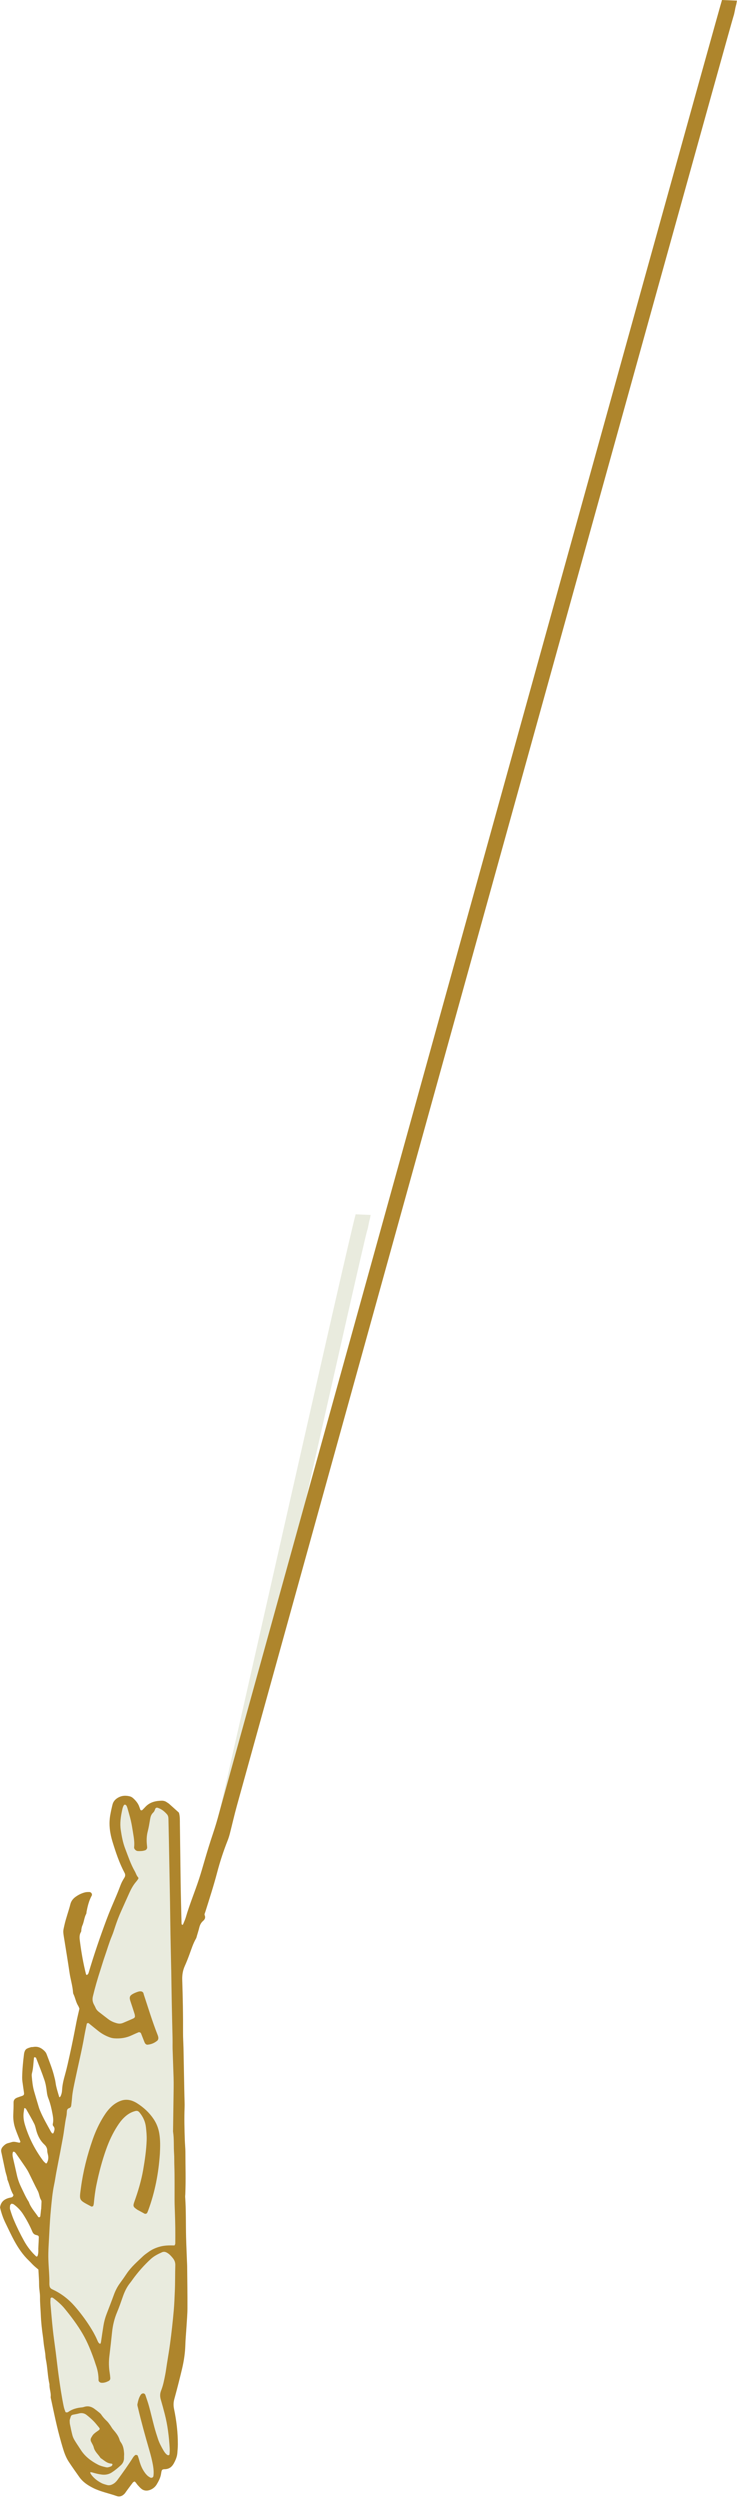 <?xml version="1.0" encoding="utf-8"?>
<svg xmlns="http://www.w3.org/2000/svg" fill="none" height="100%" overflow="visible" preserveAspectRatio="none" style="display: block;" viewBox="0 0 179 607" width="100%">
<g id="Fish">
<g id="Vector">
<path d="M90.013 295.005C89.937 295.394 89.895 295.791 89.781 296.171C89.582 296.829 89.419 298.119 89.183 298.765C88.433 300.815 58.06 436.5 57.484 438.593C56.879 440.798 56.373 443.023 55.809 445.237C55.669 445.787 55.494 446.336 55.286 446.869C54.268 449.431 53.412 452.047 52.717 454.698C51.874 457.906 50.847 461.06 49.854 464.226C49.768 464.5 49.592 464.774 49.704 465.046C49.939 465.612 49.755 466.039 49.31 466.423C48.798 466.865 48.535 467.424 48.383 468.052C48.222 468.719 48.008 469.373 47.816 470.032C47.753 470.25 47.715 470.487 47.602 470.682C46.901 471.889 46.496 473.198 46.023 474.49C45.668 475.459 45.294 476.423 44.868 477.367C44.387 478.438 44.213 479.528 44.248 480.695C44.38 484.964 44.471 489.234 44.444 493.506C44.437 494.757 44.525 496.012 44.552 497.264C44.618 500.396 44.672 503.528 44.731 506.66C44.745 507.402 44.762 508.14 44.776 508.882C44.794 509.849 44.857 510.821 44.819 511.785C44.711 514.404 44.794 517.02 44.874 519.636C44.903 520.603 45.016 521.57 45.019 522.536C45.022 525.951 45.135 529.363 44.993 532.779C44.982 533.007 44.949 533.233 44.964 533.462C45.188 536.701 45.097 539.948 45.184 543.191C45.236 545.182 45.33 547.175 45.402 549.167C45.417 549.567 45.443 549.963 45.447 550.363C45.475 553.721 45.53 557.085 45.516 560.445C45.51 561.924 45.373 563.405 45.287 564.88C45.194 566.416 45.04 567.949 44.997 569.484C44.937 571.431 44.639 573.343 44.191 575.235C43.609 577.68 42.985 580.117 42.321 582.541C42.103 583.337 42.087 584.082 42.253 584.891C42.846 587.746 43.198 590.629 43.183 593.544C43.18 594.225 43.117 594.907 43.065 595.589C42.998 596.516 42.634 597.353 42.184 598.171C41.725 598.993 41.066 599.504 40.052 599.547C39.991 599.548 39.93 599.538 39.869 599.546C39.391 599.604 39.287 599.703 39.188 600.187C39.153 600.353 39.13 600.523 39.102 600.693C38.959 601.61 38.532 602.43 38.056 603.226C37.688 603.838 37.152 604.297 36.451 604.566C35.648 604.875 34.895 604.8 34.249 604.242C33.938 603.976 33.668 603.661 33.393 603.358C33.163 603.098 33.014 602.775 32.684 602.522C32.539 602.605 32.358 602.651 32.273 602.762C31.738 603.452 31.228 604.161 30.707 604.863C30.533 605.098 30.391 605.355 30.183 605.557C29.692 606.039 29.077 606.33 28.378 606.08C26.452 605.396 24.412 605.021 22.574 604.088C21.267 603.427 20.102 602.641 19.272 601.472C18.396 600.241 17.523 599.007 16.694 597.749C15.989 596.675 15.567 595.474 15.21 594.272C14.69 592.522 14.216 590.759 13.796 588.984C13.283 586.827 12.848 584.656 12.378 582.491C12.34 582.325 12.276 582.151 12.296 581.985C12.418 580.949 11.94 579.963 12.009 578.932C11.543 576.931 11.547 574.867 11.123 572.857C11.03 572.411 11.037 571.952 10.983 571.5C10.924 571.052 10.843 570.603 10.774 570.155C10.721 569.818 10.661 569.484 10.621 569.143C10.553 568.577 10.512 568.009 10.432 567.446C10.169 565.646 9.967 563.841 9.895 562.02C9.838 560.599 9.689 559.185 9.709 557.756C9.721 556.798 9.485 555.844 9.487 554.871C9.493 553.623 9.378 552.378 9.316 551.071C8.943 550.752 8.529 550.425 8.151 550.067C7.765 549.705 7.423 549.302 7.037 548.936C5.528 547.5 4.4 545.813 3.428 544.033C2.684 542.665 2.044 541.248 1.358 539.854C0.745 538.609 0.298 537.311 0 535.994C0.185 534.597 1.095 533.883 2.485 533.607C2.662 533.572 2.861 533.544 2.999 533.443C3.125 533.352 3.187 533.173 3.259 533.026C3.276 532.988 3.237 532.915 3.205 532.867C2.504 531.722 2.293 530.409 1.777 529.2C1.73 528.514 1.445 527.882 1.298 527.216C1.068 526.158 0.848 525.101 0.625 524.044C0.52 523.541 0.419 523.041 0.302 522.541C0.173 521.986 0.378 521.532 0.77 521.135C1.102 520.796 1.462 520.497 1.959 520.376C2.251 520.302 2.541 520.218 2.83 520.127C3.449 519.929 4.023 520.167 4.612 520.263C4.808 520.296 4.987 520.133 4.922 519.973C4.757 519.545 4.579 519.125 4.413 518.701C4.183 518.113 3.948 517.53 3.741 516.936C3.34 515.79 3.161 514.613 3.219 513.404C3.266 512.436 3.293 511.468 3.283 510.501C3.278 509.895 3.603 509.545 4.15 509.33C4.541 509.175 4.947 509.053 5.345 508.917C5.767 508.771 5.883 508.576 5.817 508.124C5.689 507.22 5.554 506.32 5.434 505.417C5.389 505.08 5.368 504.733 5.373 504.395C5.403 502.514 5.584 500.643 5.819 498.775C5.855 498.495 5.926 498.206 6.049 497.951C6.142 497.755 6.311 497.552 6.503 497.449C6.811 497.281 7.163 497.178 7.506 497.078C7.676 497.028 7.872 497.065 8.048 497.03C9.112 496.825 9.946 497.202 10.677 497.889C10.939 498.135 11.163 498.398 11.287 498.727C11.449 499.158 11.619 499.583 11.777 500.013C12.093 500.875 12.425 501.73 12.706 502.601C12.951 503.363 13.153 504.135 13.34 504.912C13.461 505.409 13.501 505.924 13.606 506.424C13.808 507.37 14.113 508.288 14.39 509.252C14.52 509.161 14.632 509.126 14.666 509.057C14.934 508.537 15.049 507.975 15.077 507.402C15.134 506.139 15.459 504.92 15.795 503.711C16.227 502.168 16.564 500.607 16.91 499.046C17.506 496.373 18.035 493.687 18.549 490.996C18.753 489.932 19.02 488.881 19.281 487.727C19.199 487.538 19.117 487.26 18.969 487.022C18.411 486.125 18.275 485.082 17.814 484.154C17.766 484.052 17.741 483.933 17.735 483.823C17.62 482.171 17.108 480.581 16.871 478.946C16.471 476.181 16.003 473.428 15.565 470.668C15.539 470.5 15.506 470.331 15.479 470.162C15.279 468.789 15.336 468.798 15.628 467.47C16.008 465.74 16.651 464.077 17.08 462.363C17.269 461.605 17.716 461.021 18.369 460.557C19.055 460.069 19.807 459.695 20.635 459.487C20.978 459.402 21.354 459.4 21.712 459.408C22.145 459.415 22.463 459.913 22.263 460.279C21.591 461.509 21.273 462.832 21.01 464.176C20.979 464.342 21.012 464.536 20.936 464.675C20.428 465.595 20.404 466.652 19.966 467.596C19.848 467.851 19.814 468.146 19.759 468.425C19.714 468.648 19.77 468.914 19.658 469.094C19.159 469.904 19.32 470.755 19.431 471.601C19.77 474.203 20.223 476.785 20.869 479.336C20.891 479.422 21.014 479.555 21.056 479.547C21.16 479.522 21.263 479.438 21.336 479.352C21.412 479.266 21.471 479.158 21.503 479.052C22.798 474.666 24.281 470.333 25.884 466.038C26.605 464.105 27.439 462.212 28.245 460.31C28.627 459.414 28.975 458.502 29.323 457.594C29.554 457.001 29.869 456.455 30.207 455.913C30.43 455.555 30.464 455.164 30.255 454.771C28.971 452.368 28.123 449.816 27.331 447.241C26.683 445.139 26.382 443.006 26.75 440.826C26.904 439.927 27.099 439.033 27.32 438.148C27.527 437.323 28.118 436.745 28.901 436.365C29.75 435.952 30.663 435.951 31.565 436.188C31.843 436.261 32.12 436.436 32.331 436.627C32.991 437.225 33.548 437.897 33.831 438.736C33.921 439.007 34.026 439.272 34.103 439.482C34.354 439.653 34.499 439.548 34.619 439.436C34.87 439.19 35.108 438.929 35.352 438.676C36.409 437.58 37.791 437.246 39.298 437.231C39.728 437.228 40.137 437.345 40.49 437.598C40.681 437.738 40.9 437.851 41.075 438.004C41.87 438.708 42.654 439.418 43.441 440.129C43.735 441.071 43.661 442.045 43.679 443.008C43.756 447.734 43.79 452.461 43.863 457.187C43.913 460.49 44.001 463.794 44.082 467.094C44.085 467.183 44.147 467.321 44.218 467.353C44.341 467.404 44.433 467.309 44.485 467.179C44.693 466.646 44.95 466.126 45.11 465.576C46.036 462.386 47.329 459.311 48.36 456.154C48.802 454.793 49.199 453.42 49.596 452.047C50.263 449.74 50.967 447.442 51.735 445.162C52.285 443.531 52.772 441.887 53.209 440.23C54.204 436.476 85.189 298.551 86.383 294.848L90.028 295.002L90.013 295.005ZM8.302 499.507C8.266 499.612 8.237 499.665 8.231 499.721C8.087 500.959 8.072 502.213 7.744 503.433C7.688 503.648 7.68 503.886 7.7 504.108C7.807 505.353 7.926 506.598 8.274 507.807C8.652 509.12 9.046 510.427 9.439 511.738C9.505 511.954 9.59 512.168 9.675 512.378C10.413 514.181 11.412 515.87 12.345 517.584C12.426 517.73 12.537 517.863 12.649 517.993C12.674 518.022 12.758 518.015 12.812 518.01C12.865 518.005 12.95 517.988 12.963 517.956C13.189 517.367 13.457 516.783 12.91 516.2C12.813 516.093 12.774 515.877 12.807 515.732C13.005 514.939 12.906 514.158 12.758 513.371C12.507 512.027 12.213 510.7 11.704 509.416C11.514 508.938 11.424 508.446 11.361 507.934C11.247 506.977 11.1 506.009 10.794 505.094C10.175 503.257 9.444 501.451 8.736 499.643C8.703 499.556 8.448 499.545 8.299 499.496L8.302 499.507ZM9.957 536.424C9.957 536.424 9.98 536.425 9.991 536.425C10.016 535.917 10.048 535.405 10.061 534.896C10.068 534.671 10.104 534.406 9.994 534.234C9.541 533.537 9.55 532.711 9.171 531.989C8.393 530.516 7.698 529.004 6.952 527.519C6.719 527.06 6.443 526.617 6.152 526.184C5.407 525.083 4.641 523.992 3.88 522.902C3.78 522.762 3.665 522.622 3.529 522.52C3.452 522.46 3.311 522.464 3.201 522.46C3.175 522.458 3.129 522.531 3.116 522.577C2.972 523.027 3.034 523.479 3.134 523.925C3.444 525.314 3.777 526.693 4.079 528.082C4.309 529.143 4.679 530.16 5.16 531.143C5.742 532.326 6.25 533.541 6.988 534.656C7.454 536.037 8.491 537.1 9.281 538.302C9.32 538.365 9.505 538.397 9.586 538.365C9.675 538.33 9.772 538.209 9.784 538.117C9.857 537.553 9.907 536.989 9.965 536.424L9.957 536.424ZM9.308 545.632C9.358 544.6 9.398 543.921 9.419 543.245C9.427 543.003 9.299 542.819 9.028 542.751C8.968 542.737 8.912 542.714 8.856 542.704C8.339 542.607 8.04 542.335 7.839 541.856C7.222 540.383 6.464 538.971 5.59 537.616C4.995 536.695 4.242 535.904 3.33 535.243C3.202 535.148 3.013 535.112 2.843 535.087C2.7 535.067 2.433 535.387 2.423 535.593C2.41 535.874 2.354 536.175 2.432 536.435C2.682 537.251 2.943 538.064 3.274 538.855C4.021 540.647 4.88 542.394 5.825 544.102C6.609 545.521 7.593 546.8 8.81 547.917C8.839 547.946 9.067 547.871 9.093 547.807C9.429 546.991 9.235 546.12 9.315 545.635L9.308 545.632ZM5.719 513.067C5.615 514.046 5.767 515.004 6.045 515.932C6.99 519.066 8.471 521.965 10.457 524.64C10.625 524.868 10.851 525.056 11.066 525.25C11.168 525.344 11.303 525.317 11.374 525.192C11.731 524.569 11.801 523.902 11.643 523.229C11.568 522.898 11.466 522.576 11.467 522.231C11.469 521.636 11.219 521.137 10.768 520.718C9.795 519.818 9.221 518.704 8.858 517.484C8.678 516.884 8.59 516.246 8.313 515.689C7.699 514.459 6.995 513.27 6.319 512.069C6.27 511.985 6.143 511.93 6.043 511.88C5.998 511.86 5.875 511.883 5.875 511.901C5.818 512.287 5.769 512.677 5.72 513.063L5.719 513.067Z" fill="#E9EBDE"/>
<path d="M178.985 0.157C178.909 0.545 178.867 0.943 178.753 1.323C178.554 1.981 178.392 3.271 178.155 3.917C177.406 5.967 58.072 436.499 57.496 438.592C56.891 440.798 56.385 443.022 55.822 445.237C55.681 445.787 55.506 446.335 55.298 446.868C54.28 449.431 53.424 452.047 52.729 454.698C51.886 457.906 50.859 461.059 49.866 464.225C49.78 464.5 49.604 464.774 49.716 465.046C49.951 465.612 49.767 466.039 49.322 466.423C48.81 466.865 48.548 467.424 48.396 468.052C48.234 468.719 48.02 469.373 47.828 470.031C47.765 470.249 47.727 470.487 47.615 470.682C46.913 471.889 46.508 473.198 46.035 474.489C45.68 475.458 45.306 476.422 44.88 477.367C44.399 478.437 44.225 479.528 44.26 480.695C44.393 484.963 44.483 489.233 44.456 493.506C44.449 494.756 44.537 496.011 44.564 497.263C44.63 500.396 44.685 503.527 44.743 506.659C44.757 507.401 44.774 508.14 44.788 508.882C44.806 509.848 44.869 510.82 44.831 511.785C44.723 514.403 44.806 517.02 44.886 519.636C44.915 520.603 45.028 521.57 45.031 522.536C45.034 525.95 45.147 529.363 45.005 532.778C44.995 533.006 44.961 533.233 44.976 533.461C45.201 536.7 45.109 539.947 45.196 543.19C45.248 545.181 45.342 547.174 45.414 549.166C45.429 549.566 45.455 549.963 45.459 550.362C45.487 553.721 45.542 557.084 45.528 560.445C45.522 561.924 45.386 563.404 45.299 564.88C45.206 566.416 45.052 567.949 45.009 569.483C44.949 571.43 44.652 573.342 44.203 575.234C43.621 577.679 42.998 580.116 42.333 582.54C42.116 583.337 42.099 584.081 42.265 584.89C42.858 587.745 43.21 590.629 43.195 593.544C43.192 594.224 43.129 594.906 43.077 595.588C43.01 596.516 42.646 597.352 42.196 598.171C41.737 598.993 41.078 599.503 40.064 599.546C40.003 599.547 39.942 599.537 39.881 599.545C39.403 599.604 39.299 599.703 39.2 600.187C39.165 600.353 39.142 600.523 39.114 600.693C38.971 601.61 38.544 602.429 38.068 603.226C37.7 603.837 37.164 604.296 36.463 604.566C35.66 604.874 34.907 604.8 34.261 604.241C33.95 603.975 33.68 603.661 33.406 603.357C33.175 603.098 33.027 602.774 32.696 602.522C32.552 602.605 32.371 602.65 32.285 602.761C31.75 603.451 31.24 604.16 30.72 604.862C30.545 605.097 30.403 605.355 30.195 605.556C29.704 606.038 29.089 606.329 28.39 606.079C26.464 605.395 24.424 605.021 22.586 604.088C21.279 603.427 20.114 602.64 19.284 601.472C18.408 600.241 17.535 599.006 16.706 597.749C16.001 596.675 15.579 595.474 15.223 594.272C14.702 592.521 14.228 590.758 13.808 588.983C13.295 586.827 12.86 584.656 12.39 582.49C12.352 582.325 12.288 582.151 12.308 581.984C12.43 580.948 11.952 579.962 12.021 578.932C11.555 576.93 11.559 574.867 11.135 572.856C11.042 572.411 11.049 571.951 10.995 571.5C10.936 571.052 10.855 570.603 10.786 570.154C10.733 569.817 10.673 569.483 10.633 569.143C10.565 568.577 10.524 568.008 10.444 567.445C10.181 565.645 9.979 563.84 9.907 562.019C9.85 560.598 9.701 559.184 9.721 557.756C9.733 556.797 9.497 555.843 9.499 554.87C9.505 553.623 9.391 552.377 9.328 551.07C8.955 550.752 8.541 550.424 8.163 550.066C7.777 549.704 7.435 549.301 7.05 548.936C5.54 547.5 4.412 545.813 3.44 544.032C2.696 542.664 2.056 541.247 1.37 539.853C0.757 538.608 0.31 537.31 0.012 535.993C0.197 534.596 1.107 533.883 2.497 533.606C2.674 533.571 2.873 533.544 3.011 533.443C3.137 533.352 3.199 533.172 3.271 533.026C3.288 532.987 3.249 532.914 3.217 532.867C2.516 531.722 2.305 530.408 1.789 529.2C1.742 528.513 1.457 527.881 1.31 527.215C1.08 526.158 0.86 525.101 0.638 524.043C0.532 523.54 0.431 523.04 0.314 522.54C0.185 521.986 0.39 521.531 0.782 521.134C1.114 520.795 1.474 520.497 1.971 520.375C2.263 520.302 2.553 520.218 2.843 520.127C3.461 519.928 4.035 520.166 4.624 520.262C4.82 520.295 4.999 520.132 4.935 519.972C4.769 519.545 4.591 519.124 4.425 518.7C4.195 518.113 3.961 517.529 3.753 516.936C3.352 515.789 3.173 514.612 3.231 513.403C3.278 512.436 3.306 511.467 3.295 510.501C3.29 509.895 3.615 509.545 4.162 509.329C4.554 509.174 4.959 509.053 5.357 508.916C5.779 508.77 5.895 508.575 5.829 508.123C5.701 507.22 5.566 506.32 5.446 505.416C5.401 505.079 5.38 504.733 5.385 504.394C5.415 502.514 5.596 500.643 5.831 498.774C5.867 498.494 5.938 498.205 6.061 497.95C6.154 497.754 6.323 497.551 6.515 497.449C6.823 497.28 7.175 497.177 7.518 497.078C7.688 497.028 7.884 497.065 8.06 497.029C9.124 496.825 9.958 497.202 10.69 497.889C10.951 498.135 11.175 498.397 11.3 498.727C11.461 499.158 11.631 499.582 11.789 500.013C12.105 500.874 12.437 501.73 12.718 502.6C12.963 503.363 13.165 504.134 13.352 504.912C13.473 505.409 13.513 505.924 13.618 506.424C13.82 507.37 14.125 508.288 14.402 509.251C14.532 509.16 14.644 509.126 14.678 509.056C14.947 508.536 15.061 507.974 15.089 507.402C15.146 506.139 15.471 504.919 15.807 503.711C16.239 502.168 16.576 500.607 16.922 499.046C17.519 496.373 18.047 493.686 18.561 490.996C18.765 489.931 19.032 488.88 19.293 487.726C19.211 487.537 19.13 487.259 18.981 487.021C18.423 486.125 18.287 485.082 17.826 484.153C17.778 484.051 17.753 483.933 17.747 483.822C17.633 482.171 17.12 480.581 16.883 478.945C16.483 476.181 16.015 473.427 15.578 470.668C15.551 470.499 15.518 470.33 15.492 470.161C15.291 468.788 15.348 468.797 15.64 467.47C16.02 465.739 16.664 464.077 17.092 462.363C17.281 461.604 17.728 461.021 18.381 460.556C19.067 460.069 19.819 459.694 20.647 459.487C20.99 459.401 21.366 459.399 21.724 459.407C22.157 459.415 22.475 459.913 22.275 460.279C21.603 461.509 21.285 462.832 21.022 464.175C20.991 464.341 21.024 464.535 20.949 464.674C20.44 465.594 20.416 466.652 19.979 467.595C19.86 467.851 19.826 468.145 19.771 468.424C19.726 468.647 19.782 468.913 19.67 469.094C19.171 469.903 19.332 470.755 19.443 471.6C19.782 474.202 20.235 476.784 20.881 479.335C20.903 479.421 21.026 479.555 21.069 479.546C21.172 479.522 21.276 479.437 21.348 479.351C21.424 479.265 21.483 479.157 21.515 479.052C22.81 474.665 24.294 470.333 25.897 466.038C26.617 464.104 27.451 462.211 28.257 460.31C28.639 459.413 28.987 458.501 29.335 457.593C29.566 457 29.881 456.454 30.219 455.912C30.442 455.555 30.476 455.164 30.267 454.77C28.983 452.367 28.136 449.815 27.343 447.24C26.695 445.139 26.394 443.005 26.762 440.825C26.916 439.926 27.111 439.033 27.332 438.148C27.54 437.322 28.13 436.745 28.913 436.364C29.762 435.951 30.675 435.95 31.577 436.188C31.855 436.26 32.132 436.436 32.343 436.627C33.003 437.225 33.56 437.897 33.843 438.736C33.933 439.007 34.038 439.271 34.115 439.481C34.366 439.652 34.512 439.548 34.631 439.435C34.883 439.189 35.12 438.928 35.364 438.675C36.421 437.579 37.803 437.245 39.31 437.23C39.74 437.227 40.149 437.344 40.502 437.598C40.693 437.738 40.912 437.85 41.087 438.004C41.883 438.707 42.666 439.418 43.454 440.128C43.747 441.071 43.673 442.044 43.691 443.007C43.768 447.733 43.803 452.461 43.875 457.186C43.925 460.489 44.013 463.793 44.094 467.094C44.097 467.183 44.159 467.321 44.23 467.352C44.353 467.404 44.445 467.308 44.497 467.178C44.705 466.645 44.962 466.125 45.122 465.576C46.048 462.386 47.341 459.311 48.372 456.154C48.814 454.793 49.211 453.419 49.608 452.046C50.275 449.74 50.979 447.442 51.747 445.161C52.297 443.53 52.784 441.886 53.221 440.23C54.216 436.476 174.161 3.703 175.356 0L179 0.154L178.985 0.157ZM42.386 545.225C42.454 545.064 42.572 544.912 42.572 544.759C42.585 543.451 42.587 542.143 42.571 540.834C42.558 539.754 42.523 538.672 42.491 537.595C42.463 536.513 42.405 535.435 42.4 534.354C42.388 531.453 42.44 528.55 42.34 525.648C42.308 524.738 42.348 523.823 42.282 522.919C42.157 521.16 42.303 519.388 42.038 517.637C42.012 517.469 42.031 517.295 42.036 517.124C42.083 513.711 42.133 510.295 42.176 506.883C42.187 506.028 42.182 505.175 42.155 504.322C42.085 502.049 41.993 499.775 41.92 497.501C41.903 496.991 41.92 496.475 41.918 495.965C41.916 495.452 41.914 494.942 41.901 494.428C41.841 491.809 41.773 489.19 41.724 486.572C41.671 483.897 41.636 481.222 41.594 478.547C41.591 478.376 41.584 478.204 41.577 478.033C41.521 475.244 41.454 472.453 41.406 469.664C41.361 467.046 41.335 464.425 41.294 461.807C41.266 459.871 41.226 457.937 41.19 456C41.131 452.869 41.073 449.74 41.015 446.608C40.984 444.957 40.942 443.308 40.911 441.657C40.904 441.25 40.836 440.848 40.554 440.53C39.931 439.823 39.206 439.225 38.246 438.932C38.04 438.87 37.772 438.99 37.692 439.233C37.584 439.563 37.463 439.876 37.192 440.128C36.738 440.547 36.568 441.082 36.468 441.658C36.297 442.671 36.138 443.687 35.881 444.681C35.601 445.753 35.572 446.817 35.676 447.902C35.7 448.127 35.73 448.353 35.742 448.578C35.756 448.846 35.524 449.168 35.28 449.257C34.699 449.468 34.094 449.482 33.486 449.456C33.027 449.437 32.525 448.956 32.572 448.541C32.703 447.392 32.521 446.268 32.336 445.145C32.168 444.133 32.023 443.118 31.793 442.121C31.555 441.066 31.232 440.026 30.94 438.984C30.895 438.818 30.819 438.662 30.75 438.505C30.73 438.455 30.702 438.397 30.658 438.363C30.567 438.291 30.472 438.194 30.366 438.179C30.283 438.169 30.147 438.241 30.098 438.314C29.86 438.653 29.773 439.042 29.686 439.434C29.33 441.058 29.076 442.698 29.331 444.352C29.562 445.869 29.839 447.392 30.396 448.845C31.116 450.714 31.736 452.626 32.75 454.39C33.031 454.876 33.148 455.437 33.569 455.865C33.631 455.928 33.634 456.103 33.584 456.186C33.435 456.429 33.264 456.664 33.075 456.885C32.378 457.686 31.89 458.585 31.452 459.532C30.781 460.994 30.139 462.471 29.475 463.936C28.879 465.248 28.373 466.584 27.927 467.945C27.695 468.651 27.475 469.366 27.187 470.052C26.495 471.691 26.021 473.396 25.431 475.068C25.052 476.143 24.74 477.245 24.387 478.328C23.695 480.452 23.075 482.585 22.56 484.748C22.407 485.398 22.462 485.985 22.742 486.574C22.891 486.887 23.082 487.18 23.207 487.499C23.384 487.945 23.699 488.275 24.08 488.566C24.832 489.143 25.576 489.73 26.332 490.3C26.956 490.768 27.661 491.076 28.438 491.276C28.942 491.405 29.4 491.378 29.858 491.19C30.692 490.844 31.516 490.483 32.34 490.122C32.449 490.073 32.562 490.01 32.635 489.928C32.707 489.845 32.781 489.727 32.778 489.631C32.77 489.406 32.739 489.177 32.67 488.96C32.343 487.923 32.005 486.89 31.659 485.859C31.32 484.843 31.58 484.494 32.45 484.046C32.821 483.855 33.22 483.704 33.621 483.582C33.842 483.513 34.105 483.503 34.335 483.538C34.493 483.562 34.666 483.687 34.763 483.812C34.863 483.945 34.873 484.134 34.926 484.297C36.005 487.557 36.996 490.842 38.26 494.047C38.365 494.311 38.462 494.597 38.464 494.871C38.465 495.078 38.368 495.348 38.214 495.481C37.52 496.068 36.697 496.415 35.758 496.475C35.613 496.483 35.425 496.351 35.313 496.239C35.193 496.12 35.129 495.95 35.064 495.79C34.786 495.098 34.519 494.402 34.244 493.71C34.169 493.521 33.826 493.382 33.636 493.463C33.084 493.7 32.533 493.937 31.992 494.192C30.652 494.827 29.227 495.034 27.745 494.926C27.389 494.9 27.024 494.817 26.687 494.699C25.659 494.335 24.718 493.811 23.875 493.144C23.087 492.523 22.315 491.884 21.535 491.253C21.429 491.166 21.105 491.26 21.08 491.38C20.876 492.383 20.652 493.386 20.479 494.391C19.873 497.876 19.019 501.312 18.3 504.775C17.978 506.333 17.602 507.896 17.487 509.492C17.445 510.06 17.364 510.623 17.306 511.191C17.273 511.493 17.146 511.758 16.833 511.856C16.42 511.984 16.277 512.256 16.245 512.622C16.206 513.02 16.217 513.423 16.13 513.811C15.732 515.595 15.595 517.414 15.25 519.203C15.023 520.376 14.817 521.555 14.593 522.732C14.293 524.298 13.978 525.864 13.682 527.434C13.492 528.442 13.36 529.459 13.144 530.462C12.74 532.366 12.575 534.295 12.387 536.219C12.186 538.256 12.069 540.304 11.966 542.349C11.865 544.452 11.684 546.55 11.749 548.663C11.809 550.651 12.033 552.635 11.994 554.626C11.989 554.74 12.018 554.851 12.027 554.966C12.064 555.399 12.286 555.686 12.714 555.882C14.876 556.872 16.687 558.288 18.193 560.027C19.53 561.573 20.756 563.204 21.845 564.918C22.468 565.899 23.043 566.9 23.51 567.953C23.627 568.215 23.731 568.486 23.875 568.735C23.953 568.866 24.088 568.983 24.224 569.07C24.372 569.166 24.484 568.978 24.546 568.56C24.738 567.264 24.918 565.967 25.129 564.671C25.285 563.715 25.536 562.778 25.888 561.866C26.484 560.316 27.091 558.766 27.657 557.204C28.03 556.171 28.529 555.209 29.193 554.31C29.746 553.563 30.273 552.798 30.79 552.025C31.872 550.42 33.352 549.15 34.755 547.812C35.138 547.45 35.59 547.152 36.02 546.835C36.888 546.194 37.863 545.761 38.93 545.482C40.055 545.187 41.2 545.189 42.374 545.217L42.386 545.225ZM21.911 600.246C21.949 600.415 21.947 600.539 22.003 600.631C22.647 601.631 23.578 602.358 24.651 602.92C25.066 603.137 25.547 603.254 26.013 603.388C26.508 603.526 26.967 603.403 27.408 603.168C27.896 602.907 28.256 602.534 28.57 602.105C29.877 600.321 31.162 598.526 32.336 596.661C32.456 596.47 32.631 596.31 32.798 596.149C32.938 596.016 33.391 596.092 33.447 596.252C33.565 596.574 33.683 596.892 33.77 597.224C33.988 598.057 34.265 598.867 34.692 599.626C35.004 600.185 35.37 600.71 35.852 601.147C36.023 601.304 36.238 601.423 36.441 601.546C36.785 601.753 37.216 601.575 37.263 601.214C37.367 600.416 37.321 599.626 37.192 598.833C36.972 597.48 36.629 596.154 36.243 594.837C35.251 591.434 34.312 588.019 33.497 584.574C33.43 584.3 33.327 584 33.381 583.738C33.541 582.957 33.719 582.177 34.178 581.484C34.318 581.272 34.506 581.159 34.762 581.138C34.983 581.122 35.227 581.282 35.303 581.513C35.608 582.435 35.945 583.351 36.2 584.289C36.649 585.943 37.033 587.613 37.474 589.268C37.738 590.259 38.048 591.242 38.374 592.221C38.699 593.205 39.192 594.12 39.719 595.019C39.954 595.421 40.221 595.803 40.623 596.077C40.708 596.134 40.85 596.175 40.946 596.151C41.039 596.13 41.169 596.021 41.173 595.946C41.205 595.438 41.245 594.927 41.213 594.415C41.043 591.628 40.716 588.859 40.01 586.139C39.708 584.978 39.399 583.817 39.059 582.666C38.84 581.926 38.833 581.199 39.118 580.487C39.612 579.253 39.86 577.967 40.112 576.68C40.278 575.842 40.384 574.991 40.516 574.148C40.78 572.459 41.078 570.775 41.304 569.085C41.667 566.373 41.969 563.659 42.207 560.932C42.341 559.398 42.396 557.864 42.462 556.334C42.556 554.232 42.51 552.123 42.577 550.02C42.598 549.347 42.388 548.8 41.972 548.287C41.566 547.789 41.136 547.307 40.555 546.98C40.177 546.768 39.786 546.676 39.347 546.872C38.355 547.311 37.4 547.795 36.604 548.527C34.98 550.027 33.51 551.686 32.195 553.503C32.024 553.738 31.867 553.984 31.681 554.208C30.806 555.255 30.25 556.447 29.817 557.701C29.384 558.944 28.955 560.192 28.443 561.407C27.791 562.955 27.402 564.549 27.227 566.199C27.021 568.183 26.797 570.163 26.56 572.141C26.406 573.45 26.423 574.752 26.63 576.054C26.704 576.503 26.754 576.958 26.789 577.412C26.813 577.716 26.667 577.981 26.386 578.126C25.852 578.403 25.286 578.603 24.653 578.566C24.289 578.547 23.926 578.257 23.931 577.926C23.949 576.601 23.687 575.324 23.226 574.079C23.108 573.757 23.021 573.425 22.904 573.099C22.121 570.885 21.26 568.696 20.058 566.646C18.8 564.497 17.295 562.491 15.703 560.553C14.927 559.604 13.981 558.791 12.991 558.032C12.899 557.961 12.783 557.92 12.679 557.862C12.568 557.801 12.275 557.959 12.272 558.095C12.257 558.49 12.215 558.891 12.249 559.284C12.434 561.438 12.608 563.594 12.843 565.746C13.037 567.558 13.316 569.359 13.544 571.169C13.795 573.143 14.004 575.127 14.281 577.099C14.625 579.523 14.976 581.947 15.48 584.345C15.573 584.788 15.735 585.219 15.893 585.646C15.917 585.711 16.097 585.754 16.204 585.759C16.317 585.763 16.456 585.727 16.547 585.663C17.547 584.949 18.696 584.638 19.934 584.533C20.17 584.515 20.403 584.417 20.638 584.36C21.47 584.152 22.201 584.372 22.863 584.838C23.297 585.145 23.715 585.477 24.129 585.811C24.308 585.958 24.486 586.122 24.61 586.313C24.993 586.903 25.471 587.411 25.987 587.896C26.282 588.172 26.509 588.521 26.748 588.848C26.987 589.179 27.167 589.546 27.43 589.857C28.11 590.659 28.791 591.447 29.061 592.478C29.132 592.744 29.329 592.984 29.485 593.23C29.962 593.988 30.081 594.834 30.142 595.688C30.168 596.028 30.109 596.371 30.123 596.71C30.157 597.439 29.89 598.084 29.364 598.571C28.679 599.209 27.942 599.816 27.149 600.335C26.446 600.797 25.616 600.965 24.72 600.852C23.93 600.755 23.174 600.563 22.42 600.338C22.27 600.293 22.103 600.289 21.922 600.264L21.911 600.246ZM16.923 587.635C16.944 588.003 16.922 588.295 16.977 588.571C17.171 589.517 17.358 590.466 17.609 591.396C17.726 591.829 17.945 592.248 18.185 592.639C18.632 593.378 19.134 594.087 19.598 594.82C20.615 596.434 22.098 597.563 23.823 598.455C24.414 598.762 25.057 598.913 25.704 599.065C25.877 599.105 26.074 599.127 26.243 599.088C26.531 599.022 26.825 598.934 27.079 598.795C27.208 598.722 27.278 598.526 27.327 598.371C27.34 598.336 27.169 598.193 27.077 598.189C25.953 598.146 25.265 597.361 24.427 596.834C23.883 595.966 23.01 595.295 22.764 594.24C22.65 593.751 22.337 593.306 22.116 592.837C21.957 592.502 21.989 592.165 22.175 591.852C22.349 591.557 22.52 591.243 22.767 591.008C23.102 590.687 23.499 590.422 23.885 590.156C24.231 589.918 24.301 589.729 24.093 589.477C23.647 588.942 23.225 588.379 22.732 587.88C22.199 587.341 21.622 586.835 21.017 586.364C20.478 585.946 19.841 585.826 19.139 586.021C18.68 586.148 18.198 586.21 17.733 586.311C17.487 586.365 17.283 586.496 17.199 586.727C17.085 587.047 17 587.378 16.924 587.625L16.923 587.635ZM8.314 499.506C8.278 499.612 8.249 499.664 8.243 499.721C8.099 500.959 8.085 502.213 7.756 503.432C7.7 503.647 7.692 503.886 7.712 504.107C7.819 505.352 7.938 506.598 8.287 507.806C8.665 509.12 9.058 510.427 9.451 511.737C9.517 511.954 9.602 512.167 9.687 512.378C10.425 514.18 11.424 515.869 12.357 517.584C12.438 517.73 12.549 517.863 12.661 517.992C12.686 518.022 12.77 518.015 12.824 518.01C12.877 518.005 12.962 517.987 12.975 517.955C13.201 517.366 13.469 516.782 12.922 516.2C12.825 516.092 12.786 515.877 12.819 515.732C13.017 514.938 12.918 514.157 12.77 513.37C12.519 512.027 12.225 510.699 11.716 509.416C11.526 508.937 11.436 508.445 11.373 507.933C11.259 506.976 11.112 506.008 10.806 505.093C10.187 503.257 9.456 501.451 8.749 499.642C8.715 499.555 8.46 499.545 8.311 499.496L8.314 499.506ZM9.969 536.423C9.969 536.423 9.992 536.424 10.004 536.425C10.028 535.916 10.06 535.404 10.073 534.895C10.081 534.671 10.116 534.405 10.007 534.233C9.553 533.537 9.563 532.71 9.183 531.988C8.405 530.516 7.71 529.004 6.964 527.518C6.731 527.059 6.455 526.616 6.164 526.183C5.419 525.083 4.653 523.992 3.892 522.901C3.792 522.761 3.677 522.621 3.541 522.519C3.464 522.459 3.323 522.464 3.213 522.459C3.187 522.458 3.141 522.531 3.128 522.577C2.984 523.027 3.046 523.478 3.146 523.925C3.456 525.313 3.789 526.693 4.091 528.081C4.321 529.142 4.691 530.159 5.172 531.142C5.754 532.325 6.262 533.54 7 534.655C7.466 536.036 8.503 537.099 9.293 538.302C9.332 538.364 9.517 538.397 9.598 538.365C9.687 538.329 9.784 538.208 9.796 538.116C9.869 537.553 9.919 536.988 9.977 536.424L9.969 536.423ZM9.32 545.631C9.37 544.599 9.41 543.92 9.431 543.244C9.439 543.002 9.311 542.818 9.041 542.75C8.98 542.737 8.924 542.713 8.868 542.703C8.351 542.607 8.053 542.334 7.851 541.855C7.234 540.382 6.476 538.971 5.602 537.615C5.007 536.694 4.254 535.903 3.343 535.242C3.214 535.148 3.026 535.111 2.856 535.086C2.712 535.066 2.445 535.386 2.436 535.593C2.422 535.874 2.366 536.174 2.444 536.434C2.694 537.25 2.956 538.063 3.286 538.854C4.033 540.646 4.892 542.393 5.837 544.101C6.621 545.521 7.605 546.799 8.822 547.916C8.851 547.946 9.079 547.87 9.105 547.807C9.441 546.99 9.247 546.12 9.328 545.635L9.32 545.631ZM5.732 513.066C5.627 514.046 5.779 515.004 6.058 515.932C7.002 519.065 8.483 521.965 10.469 524.64C10.637 524.868 10.864 525.055 11.079 525.25C11.181 525.343 11.315 525.317 11.386 525.192C11.743 524.569 11.813 523.901 11.655 523.228C11.58 522.897 11.478 522.576 11.479 522.23C11.481 521.635 11.231 521.136 10.78 520.718C9.807 519.818 9.233 518.703 8.87 517.483C8.69 516.884 8.603 516.246 8.325 515.689C7.711 514.458 7.008 513.27 6.331 512.069C6.282 511.985 6.155 511.929 6.055 511.879C6.01 511.859 5.888 511.883 5.887 511.9C5.83 512.286 5.781 512.676 5.732 513.063L5.732 513.066Z" fill="#AE852C"/>
<path d="M38.83 522.972C38.517 527.653 37.645 532.236 36.008 536.679C35.93 536.893 35.836 537.103 35.742 537.309C35.661 537.488 35.302 537.604 35.113 537.504C34.534 537.194 33.96 536.878 33.382 536.561C33.33 536.534 33.286 536.493 33.234 536.459C32.329 535.832 32.262 535.641 32.64 534.587C33.55 532.049 34.321 529.472 34.779 526.826C35.186 524.465 35.532 522.095 35.621 519.7C35.662 518.615 35.566 517.538 35.438 516.464C35.282 515.131 34.735 513.939 33.846 512.886C33.576 512.568 33.283 512.481 32.895 512.575C31.798 512.839 30.91 513.421 30.136 514.169C29.498 514.784 28.981 515.486 28.508 516.221C27.373 517.984 26.499 519.861 25.804 521.81C24.797 524.619 24.046 527.492 23.442 530.4C23.126 531.912 22.938 533.437 22.792 534.971C22.77 535.194 22.721 535.424 22.638 535.631C22.608 535.704 22.447 535.74 22.335 535.775C22.284 535.79 22.205 535.78 22.157 535.753C19.12 534.132 19.236 534.39 19.65 531.26C20.183 527.233 21.178 523.308 22.524 519.458C23.208 517.506 24.078 515.628 25.191 513.854C25.747 512.965 26.373 512.129 27.169 511.41C27.789 510.852 28.484 510.411 29.286 510.106C30.243 509.747 31.189 509.769 32.127 510.111C32.52 510.256 32.902 510.444 33.253 510.665C34.885 511.696 36.262 512.963 37.312 514.532C38.032 515.611 38.478 516.773 38.688 518.03C38.962 519.674 38.917 521.322 38.83 522.972Z" fill="#AE852C"/>
</g>
</g>
</svg>